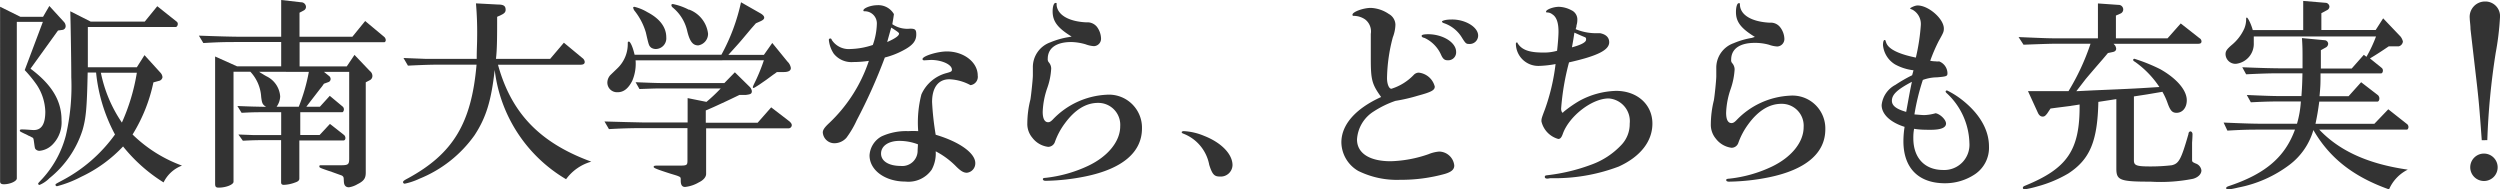 <svg xmlns="http://www.w3.org/2000/svg" width="297.4" height="22.53" viewBox="0 0 297.4 22.53"><defs><style>.cls-1{fill:#333;}</style></defs><title>txt_header_2</title><g id="レイヤー_2" data-name="レイヤー 2"><g id="レイヤー_1-2" data-name="レイヤー 1"><path class="cls-1" d="M2,21.22c0,.34-.81.7-1.53.7-.32,0-.46-.1-.46-.34V.8L2.43,2H5.12L5.87.71,7.6,2.6a.76.76,0,0,1,.21.51.44.44,0,0,1-.41.45l-.5.07L3.63,8.17c2.54,1.9,3.7,3.82,3.69,6.14a3.73,3.73,0,0,1-1,2.81,2.5,2.5,0,0,1-1.61.82.62.62,0,0,1-.5-.22c-.07-.12-.07-.14-.19-1-.05-.29-.07-.32-.24-.39a2,2,0,0,0-.39-.19,4.09,4.09,0,0,0-.48-.24c-.45-.22-.55-.26-.55-.36s.07-.14.19-.14a.62.62,0,0,1,.17,0c.39,0,1.06.07,1.3.07.93,0,1.37-.72,1.37-2.2a6.11,6.11,0,0,0-1-3.15A14.84,14.84,0,0,0,2.94,8.34L5.1,2.6H2ZM16.28,8l.91-1.44,1.9,2.09a.9.9,0,0,1,.24.53.53.53,0,0,1-.46.45l-.62.17A19.24,19.24,0,0,1,15.77,16a16.43,16.43,0,0,0,5.88,3.7,4,4,0,0,0-2.19,2,19.1,19.1,0,0,1-4.82-4.28,16.39,16.39,0,0,1-5,3.62,13.37,13.37,0,0,1-2.85,1.11A.18.18,0,0,1,6.6,22c0-.11,0-.11.77-.52A18.13,18.13,0,0,0,13.68,16a19.69,19.69,0,0,1-2.25-7.37h-1c-.09,4.2-.19,5.4-.62,6.87A12,12,0,0,1,5.88,21.2,3.61,3.61,0,0,1,4.7,22a.16.16,0,0,1-.16-.14c0-.07,0-.07.5-.6a12.14,12.14,0,0,0,2.79-5.13,25.65,25.65,0,0,0,.65-6.94c0-1.8-.07-6.29-.12-7.85l2.43,1.23h6.43L18.71.74,21,2.56a.34.34,0,0,1,.15.29c0,.19-.12.36-.24.36H10.45V8ZM12,8.65a16.15,16.15,0,0,0,2.5,5.93,23.75,23.75,0,0,0,1.78-5.93Z"/><path class="cls-1" d="M23.66,4.24c2.76.1,3.77.12,4.73.13h5.06V0l2.37.27a.57.57,0,0,1,.58.55.48.48,0,0,1-.24.41l-.53.28V4.37h6.29L43.44,2.5l2.28,1.9a.56.56,0,0,1,.17.36c0,.14-.08.26-.17.26H35.64V7.9h5.61l.92-1.37L44,8.45A.74.74,0,0,1,44.3,9a.56.56,0,0,1-.29.53l-.5.26V20.53c0,.67-.21,1-1,1.39a2.79,2.79,0,0,1-1,.36c-.38,0-.57-.22-.6-.63s0-.55-.12-.67-.12-.09-.24-.14l-1-.36c-1.51-.51-1.56-.53-1.56-.68s.07-.14.24-.14l.65,0h.67l.89,0c1,0,1.1-.07,1.1-.84V8.55h-3l.62.5a.45.45,0,0,1,.17.34.39.39,0,0,1-.22.36l-.58.21a4.83,4.83,0,0,1-.43.58c-.81,1.06-1.17,1.51-1.66,2.16h1.61l1.18-1.3,1.56,1.3a.46.46,0,0,1,.12.31c0,.17-.1.34-.19.34h-5v2.71h2.3l1.23-1.32,1.68,1.32a.49.49,0,0,1,.16.36c0,.17-.09.29-.24.29H35.61v4.53c0,.22-.15.36-.53.48a4.2,4.2,0,0,1-1.3.27c-.24,0-.34-.08-.34-.32v-5H31.57c-.74,0-1.32,0-2.68.07L28.36,16l1.85.07c.6,0,1.12,0,1.36,0h1.88V13.35h-2c-1,0-1.36,0-2.71.07l-.5-.81c1.68.07,1.94.07,3.41.1-.43-.29-.48-.41-.58-1.18a4.78,4.78,0,0,0-1.29-3h-2V21.62c0,.34-.89.7-1.76.7-.33,0-.43-.1-.43-.46V6.72L28.2,7.89h5.25V5H28.39c-1.49,0-2.16,0-4.2.12Zm7.17,4.3a2.76,2.76,0,0,0,.25.17c.21.12.43.27.67.39a2.87,2.87,0,0,1,1.58,2.37,2.21,2.21,0,0,1-.43,1.23h2.64a21.62,21.62,0,0,0,1.2-4.15Z"/><path class="cls-1" d="M69.29,6.91a.65.65,0,0,1,.27.45c0,.24-.17.34-.53.34H59.24c1.58,5.77,5,9.3,11.1,11.53a5.58,5.58,0,0,0-3,2.09,17.49,17.49,0,0,1-8.49-13C58.44,12,57.82,14,56.45,16.09a14.85,14.85,0,0,1-6.53,5.16,8.13,8.13,0,0,1-1.76.6c-.12,0-.21-.07-.21-.17s0-.17.6-.48c5.35-2.92,7.54-6.55,8.14-13.51h-4c-.94,0-1.8,0-4.16.12L48,6.9,50.57,7l2.14,0h4c0-1.16.05-1.78.05-2.53A39.54,39.54,0,0,0,56.62.4l2.64.14c.68,0,.89.19.89.63,0,.24-.12.4-.45.57L59.14,2c0,2.18,0,3.86-.14,5h6.45l1.63-1.92Z"/><path class="cls-1" d="M74.43,14.52l2.19.05H81.8v-2.9l2.24.45a20.3,20.3,0,0,0,1.7-1.6H78.83c-.67,0-.77,0-2.76.07l-.46-.81c1.8.07,2.5.1,3.22.1h7.34L87.42,8.6l1.73,1.7a.91.91,0,0,1,.29.53c0,.31-.12.39-.7.46h-.07l-.7,0c-.64.31-1.49.72-2.35,1.11-.6.28-.82.38-1.66.74v1.46h6.17l1.61-1.83,2.16,1.66c.19.17.29.31.29.46s-.12.38-.41.38H84v5.42c0,.36-.31.74-.86,1a4.07,4.07,0,0,1-1.64.55c-.36,0-.52-.24-.52-.77,0-.33,0-.38-.22-.48s-.31-.12-1-.33c-1.66-.53-2-.68-2-.8s.07-.16.45-.16l.63,0,1,0,1,0c.87,0,.94-.05.94-.62V15.24H76.62c-.77,0-2.16,0-4.18.12l-.53-.91Zm1.18-7.34a5.17,5.17,0,0,1-.4,2.44c-.46.89-1,1.35-1.73,1.35a1.15,1.15,0,0,1-1.23-1.13,1.36,1.36,0,0,1,.36-.91l.8-.77a4,4,0,0,0,1.27-3c0-.14,0-.21.14-.21s.44.55.67,1.56H85.82A23.15,23.15,0,0,0,88.15.27l2.32,1.32c.29.17.44.34.44.51s-.15.31-.56.48l-.43.19-.57.65-1,1.19c-.34.41-.6.7-1.71,1.92h4.23l1-1.42,1.8,2.21a1.33,1.33,0,0,1,.41.77c0,.31-.27.48-.85.48h-.81a4.25,4.25,0,0,1-.43.31l-.84.62-.84.58c-.6.38-.6.38-.68.38a.06.06,0,0,1-.07-.07c0-.07,0-.12.31-.74a21.8,21.8,0,0,0,1-2.48ZM77,1.44c1.49.77,2.26,1.8,2.26,3A1.27,1.27,0,0,1,78,5.83a1,1,0,0,1-.55-.17c-.26-.24-.26-.24-.62-1.8a7.56,7.56,0,0,0-1.37-2.61,1,1,0,0,1-.14-.34c0-.05.07-.1.14-.1A5.4,5.4,0,0,1,77,1.44Zm5-.29A3.5,3.5,0,0,1,84.23,4,1.39,1.39,0,0,1,83.06,5.4c-.63,0-1-.45-1.3-1.68A5.07,5.07,0,0,0,80,.87.36.36,0,0,1,79.87.6c0-.07.07-.12.17-.12A7,7,0,0,1,81.93,1.15Z"/><path class="cls-1" d="M101.5,7.38a2.68,2.68,0,0,1-2.32-1,3.58,3.58,0,0,1-.58-1.63.16.16,0,0,1,.17-.17c.07,0,.12,0,.19.19a2.42,2.42,0,0,0,2.23,1.06,9,9,0,0,0,2.64-.48,8,8,0,0,0,.48-2.5,1.44,1.44,0,0,0-1.41-1.51c-.15,0-.19,0-.19-.1,0-.28.91-.62,1.63-.62a2.13,2.13,0,0,1,2,1.06c-.07.55-.12.77-.19,1.2a3.18,3.18,0,0,0,2.11.53c.62,0,.74.12.74.69,0,.77-.43,1.3-1.51,1.87a9.49,9.49,0,0,1-2.23.87,63.43,63.43,0,0,1-3.34,7.46,11.42,11.42,0,0,1-1.23,2.09,1.93,1.93,0,0,1-1.44.65,1.38,1.38,0,0,1-1.37-1.28c0-.31.22-.62.77-1.13a18,18,0,0,0,4.71-7.39A12.66,12.66,0,0,1,101.5,7.38Zm8.55-.21a.59.59,0,0,1-.17,0,.15.15,0,0,1-.14-.14c0-.36,1.77-.91,2.9-.91,2,0,3.67,1.27,3.67,2.86a1,1,0,0,1-.86,1.15,5.74,5.74,0,0,0-2.52-.7c-1.32,0-2.05,1-2.05,2.71a33.26,33.26,0,0,0,.43,3.89c2.84.84,4.71,2.19,4.71,3.37a1.12,1.12,0,0,1-1,1.15c-.39,0-.72-.2-1.25-.72A9.59,9.59,0,0,0,111.31,18a4,4,0,0,1-.48,2.19,3.37,3.37,0,0,1-3.12,1.41c-2.42,0-4.27-1.35-4.27-3.12a2.75,2.75,0,0,1,1.44-2.26,7,7,0,0,1,3.17-.62,10.48,10.48,0,0,1,1.18,0,13.37,13.37,0,0,1,.38-4.37,4.53,4.53,0,0,1,3-2.54c.53-.15.63-.19.63-.41,0-.6-1.2-1.15-2.5-1.15Zm-.85,10a6.18,6.18,0,0,0-2.21-.41c-1.29,0-2.18.6-2.18,1.51s.93,1.47,2.35,1.47a1.82,1.82,0,0,0,2-1.87ZM105.54,5c.93-.41,1.41-.74,1.41-1,0-.09-.09-.19-.93-.72C105.85,3.9,105.8,4.05,105.54,5Z"/><path class="cls-1" d="M127.48,4.35c-1.63-1-2.26-1.78-2.26-3,0-.6.15-1,.34-1s.12,0,.14.31c.15,1.15,1.47,1.9,3.53,2a1.45,1.45,0,0,1,1.25.52,2.41,2.41,0,0,1,.5,1.4.88.88,0,0,1-.84.91,3.41,3.41,0,0,1-1-.22A6.61,6.61,0,0,0,127.45,5c-1.8,0-2.81.72-2.81,2a.56.56,0,0,0,.12.41,1.13,1.13,0,0,1,.29.74,8.11,8.11,0,0,1-.46,2.3,9.6,9.6,0,0,0-.55,2.86c0,.79.22,1.23.65,1.23.17,0,.31-.08.55-.32a9.47,9.47,0,0,1,6.38-2.95,3.93,3.93,0,0,1,4.23,4c0,2.83-2.31,4.8-6.7,5.71a25.69,25.69,0,0,1-4.76.53c-.21,0-.33-.08-.33-.2s.1-.14.38-.16a16,16,0,0,0,5-1.42c2.37-1.12,3.82-2.92,3.82-4.7a2.61,2.61,0,0,0-2.64-2.79c-1.44,0-2.76.82-3.94,2.43a8.32,8.32,0,0,0-1.2,2.25.86.86,0,0,1-.79.55,2.79,2.79,0,0,1-1.88-1.08,2.54,2.54,0,0,1-.6-1.73,11.79,11.79,0,0,1,.37-2.83c.09-.55.29-2.45.29-2.85l0-.94a3.12,3.12,0,0,1,2.07-3,9.58,9.58,0,0,1,2.16-.62Z"/><path class="cls-1" d="M143.26,16.17c2.06.81,3.36,2.18,3.36,3.48A1.4,1.4,0,0,1,145.1,21c-.65,0-.89-.26-1.25-1.39a4.93,4.93,0,0,0-3.16-3.74c-.07-.05-.12-.1-.12-.15s.1-.12.26-.12A7.19,7.19,0,0,1,143.26,16.17Z"/><path class="cls-1" d="M163.07,6.94c0-.44,0-.75,0-1.47s0-1.2,0-1.44a1.8,1.8,0,0,0-.69-1.73,2.41,2.41,0,0,0-1.25-.41c-.17,0-.24,0-.24-.14,0-.34,1.29-.81,2.18-.81a4.09,4.09,0,0,1,2.14.72,1.5,1.5,0,0,1,.79,1.27,4.47,4.47,0,0,1-.31,1.51A19.91,19.91,0,0,0,165,9.29c0,.7.23,1.27.52,1.27a6.25,6.25,0,0,0,2.64-1.63.85.85,0,0,1,.6-.29,2.21,2.21,0,0,1,1.92,1.66c0,.43-.4.65-2,1.08A20.44,20.44,0,0,1,166,12a11.6,11.6,0,0,0-2.57,1.25,4.23,4.23,0,0,0-2,3.34c0,1.63,1.48,2.59,4,2.59a14.78,14.78,0,0,0,4.51-.84,4.21,4.21,0,0,1,1.27-.31A1.84,1.84,0,0,1,173,19.69c0,.45-.31.76-1.13,1a19.37,19.37,0,0,1-5.3.7,10.41,10.41,0,0,1-5-1.06,4,4,0,0,1-2-3.39c0-2.09,1.65-4,4.73-5.4C163.19,10,163.07,9.48,163.07,6.94Zm10.15-.77a.94.94,0,0,1-1,1c-.36,0-.56-.14-.79-.65a4,4,0,0,0-1.95-2c-.29-.07-.36-.14-.36-.26s.24-.19.84-.19C171.71,4.11,173.22,5.07,173.22,6.17Zm2.62-1.94a1,1,0,0,1-1.06,1c-.36,0-.43-.05-.86-.74a4,4,0,0,0-2.14-1.73c-.16-.05-.24-.12-.24-.2s.39-.24,1.13-.24C174.3,2.29,175.84,3.22,175.84,4.23Z"/><path class="cls-1" d="M184.11,21.25c-.24,0-.34-.07-.34-.21s.07-.17.34-.2a22,22,0,0,0,5.21-1.26,9.16,9.16,0,0,0,3.55-2.33,3.59,3.59,0,0,0,1-2.54,2.71,2.71,0,0,0-2.5-3c-2,0-4.7,2.11-5.45,4.19-.16.46-.31.63-.55.63a2.83,2.83,0,0,1-2-2.09c0-.31,0-.34.41-1.42a24.49,24.49,0,0,0,1.27-5.4,12.17,12.17,0,0,1-2,.22,2.66,2.66,0,0,1-2.72-2.62c0-.12.05-.17.12-.17s.05,0,.08.08c.48.79,1.36,1.12,3,1.12a5.58,5.58,0,0,0,1.7-.21c.1-.86.17-1.8.17-2.28,0-1.06-.24-1.75-.74-2.06a1,1,0,0,0-.6-.22c-.1,0-.14,0-.14-.1,0-.24.86-.57,1.53-.57a3.37,3.37,0,0,1,1.49.41,1.2,1.2,0,0,1,.7,1.15,2.13,2.13,0,0,1-.1.65c0,.09,0,.14-.1.45a6.32,6.32,0,0,0,2.26.48l.65,0c.69.14,1.08.5,1.08,1.08,0,.93-1.4,1.63-4.78,2.39a29.73,29.73,0,0,0-.94,5.52c0,.22.1.46.17.46s.05,0,.12-.09A14.33,14.33,0,0,1,187.88,12a9.63,9.63,0,0,1,4.37-1.19c2.52,0,4.32,1.63,4.32,3.89,0,2.11-1.42,3.93-4,5.11a21.5,21.5,0,0,1-7.37,1.39c-.43,0-.72,0-.8,0ZM187,5.63c1.08-.29,1.68-.6,1.68-.91s0-.22-.65-.51l-.74-.33C187.17,4.69,187.14,4.84,187,5.63Z"/><path class="cls-1" d="M208.76,4.39c-1.63-1-2.25-1.77-2.25-2.95,0-.6.14-1.06.33-1.06s.12,0,.15.32c.14,1.15,1.46,1.89,3.53,2a1.41,1.41,0,0,1,1.24.53,2.36,2.36,0,0,1,.51,1.39.89.89,0,0,1-.84.91,3.44,3.44,0,0,1-1-.21,6.19,6.19,0,0,0-1.68-.22c-1.8,0-2.81.72-2.81,2a.51.51,0,0,0,.12.41,1.14,1.14,0,0,1,.29.75,8.63,8.63,0,0,1-.46,2.3,9.55,9.55,0,0,0-.55,2.86c0,.79.21,1.22.64,1.22.17,0,.32-.07.56-.31a9.43,9.43,0,0,1,6.38-2.95,3.91,3.91,0,0,1,4.22,4c0,2.83-2.3,4.8-6.7,5.71a25.56,25.56,0,0,1-4.75.52c-.22,0-.34-.07-.34-.19s.1-.15.39-.17a15.66,15.66,0,0,0,5-1.41c2.38-1.13,3.82-2.93,3.82-4.71a2.6,2.6,0,0,0-2.64-2.78c-1.44,0-2.76.81-3.94,2.42a8.57,8.57,0,0,0-1.2,2.26.85.85,0,0,1-.79.55,2.79,2.79,0,0,1-1.87-1.08,2.57,2.57,0,0,1-.6-1.73,12.1,12.1,0,0,1,.36-2.83c.1-.55.29-2.45.29-2.86l0-.94a3.09,3.09,0,0,1,2.06-3,9.48,9.48,0,0,1,2.16-.63Z"/><path class="cls-1" d="M227.63,8.36a6,6,0,0,1-2.18-.69A3,3,0,0,1,224,5.36c0-.34.07-.6.19-.6s.07,0,.22.39c.31.72,1.49,1.29,3.5,1.7A23.81,23.81,0,0,0,228.5,3a1.94,1.94,0,0,0-1-1.85c-.24-.09-.27-.12-.27-.16s.53-.34.89-.34c1.3,0,3.12,1.59,3.12,2.74,0,.38-.05.5-.62,1.51a19.75,19.75,0,0,0-1,2.33,4.09,4.09,0,0,0,.67.07,1.08,1.08,0,0,0,.38,0,1.54,1.54,0,0,1,1,1.4c0,.36-.08.4-1.25.5a5,5,0,0,0-1.68.31,26.67,26.67,0,0,0-1,4.1c1,.08,1,.08,1.2.08a5.48,5.48,0,0,0,1.32-.22c.55.1,1.24.77,1.24,1.23s-.55.74-1.8.74c-.6,0-1.36,0-2-.12a5.82,5.82,0,0,0-.09,1.13c0,2.32,1.34,3.76,3.52,3.77a3,3,0,0,0,3.15-3.22,8.35,8.35,0,0,0-2.64-5.86c-.14-.12-.19-.19-.19-.26a.16.16,0,0,1,.17-.12,10.07,10.07,0,0,1,1.63,1c2.18,1.66,3.36,3.63,3.36,5.67a3.79,3.79,0,0,1-1.66,3.29,6.4,6.4,0,0,1-3.58,1.08c-3.14,0-4.94-1.81-4.94-5a11,11,0,0,1,.14-1.71c-1.7-.53-2.73-1.51-2.73-2.59a3.08,3.08,0,0,1,1.63-2.4,17.76,17.76,0,0,1,2-1.15Zm-.19,1.37c-1.73.91-2.38,1.51-2.38,2.26,0,.6.57,1,1.7,1.32C227.12,11.34,227.17,11,227.44,9.73Z"/><path class="cls-1" d="M240.13,4.41c3.48.15,3.72.15,4.71.15h4.73V.41L252,.58a.55.55,0,0,1,.58.55.53.53,0,0,1-.32.48l-.55.24V4.56h6.14l1.57-1.77,2.23,1.75a.46.46,0,0,1,.24.36c0,.24-.12.31-.46.31h-10l.19.21a1,1,0,0,1,.12.36c0,.22-.14.36-.41.41l-.57.12-.65.77c-.67.77-1.35,1.56-2,2.33L247,10.85l2-.1c5-.21,5.43-.24,7.88-.4a11.25,11.25,0,0,0-2.91-3c-.14-.07-.21-.15-.21-.22a.15.15,0,0,1,.14-.14A20.29,20.29,0,0,1,257,8.24c1.94,1.1,3.14,2.49,3.14,3.69,0,.87-.5,1.49-1.22,1.49-.51,0-.75-.26-1.08-1.2a7.9,7.9,0,0,0-.6-1.3l-1.83.31-1.56.24v7.61c0,.6.31.72,1.92.72a21.86,21.86,0,0,0,2.57-.14c.86-.19,1.13-.69,2-3.72,0-.21.14-.31.24-.31s.24.12.24.34c0,0,0,.33-.05,1v1l0,1c0,.26,0,.29.43.48a1,1,0,0,1,.68.82c0,.45-.41.84-1,1a19.67,19.67,0,0,1-5.06.34c-3.65,0-4.06-.17-4.06-1.56V11.79l-2.14.33c-.1,4.68-1,6.84-3.58,8.52a14.79,14.79,0,0,1-3.65,1.53,12.61,12.61,0,0,1-1.56.36.19.19,0,0,1-.19-.19c0-.1.07-.17.24-.24,5.06-2.06,6.56-4.24,6.51-9.67-.55.1-.94.14-1.06.17l-1.65.21-.75.1-.38.57c-.22.29-.34.39-.55.39s-.41-.12-.56-.43l-1.19-2.6c2,0,3,0,3.07,0,.31,0,1,0,1.75,0a27.46,27.46,0,0,0,2.62-5.64h-3.79c-.6,0-1.11,0-4.18.12Z"/><path class="cls-1" d="M264.52,14.58c2.76.12,3.72.14,4.73.14h4a12.09,12.09,0,0,0,.46-2.65h-2.28c-.91,0-1.71,0-3.67.1l-.48-.87c2.25.1,3.14.13,4.15.13h2.35c.07-1,.1-1.59.12-2.71h-2.45c-1,0-1.82,0-4.25.12L266.74,8c2.47.1,3.48.12,4.72.13h2.45c0-.65,0-1,0-1.47s0-1.2-.07-2.13l2.76.26a.45.45,0,0,1,.36.43.54.54,0,0,1-.22.39l-.65.36c0,.43,0,.72,0,1s0,.67,0,1.18h3.67l1.44-1.63.31.24a15.59,15.59,0,0,0,1.14-2.42H268.11c0,.29,0,.57,0,.77A2.39,2.39,0,0,1,266,7.59a1.18,1.18,0,0,1-1.25-1.13c0-.36.12-.57.7-1.08a5.38,5.38,0,0,0,1.54-2,2.88,2.88,0,0,0,.21-1l0-.12c0-.07,0-.17.09-.17s.46.63.7,1.49h6V.11l2.62.22a.49.49,0,0,1,.5.45.49.49,0,0,1-.29.43l-.67.36v2h6.46l.89-1.39,2.06,2.16a1.5,1.5,0,0,1,.29.6.67.67,0,0,1-.48.57h-.12l-1.08,0c-.89.6-1.37.92-2.24,1.44l1.4,1.13a.4.4,0,0,1,.14.31c0,.2-.1.34-.22.34h-7.2c0,1.24,0,1.44-.12,2.71h3.46l1.49-1.66,2,1.54a.56.56,0,0,1,.17.39c0,.21-.1.38-.24.38H275.9c-.14,1.05-.24,1.63-.45,2.64h7L284.11,13l2.18,1.72a.46.46,0,0,1,.22.39c0,.17-.1.31-.19.31H275.9c2.42,2.55,5.85,4.09,10.53,4.76a4.7,4.7,0,0,0-2.23,2.35c-4.25-1.51-7.08-3.74-9-7.06a7.93,7.93,0,0,1-2.86,4.15,14.72,14.72,0,0,1-6.08,2.69,11,11,0,0,1-1.24.24.17.17,0,0,1-.19-.17c0-.12.07-.17.5-.31,4.22-1.44,6.51-3.43,7.68-6.65h-3.79c-1.54,0-2.23,0-4.25.12Z"/><path class="cls-1" d="M295.23,16.68c-.28-3.89-.35-4.58-.55-6.41l-.79-6.81c0-.48-.09-1-.09-1.28a1.82,1.82,0,0,1,1.82-2,1.74,1.74,0,0,1,1.78,1.88,32.75,32.75,0,0,1-.51,4.22,84.74,84.74,0,0,0-1,10.39Zm1.89,3.22a1.62,1.62,0,0,1-1.63,1.63,1.63,1.63,0,1,1,1.63-1.63Z"/></g></g></svg>